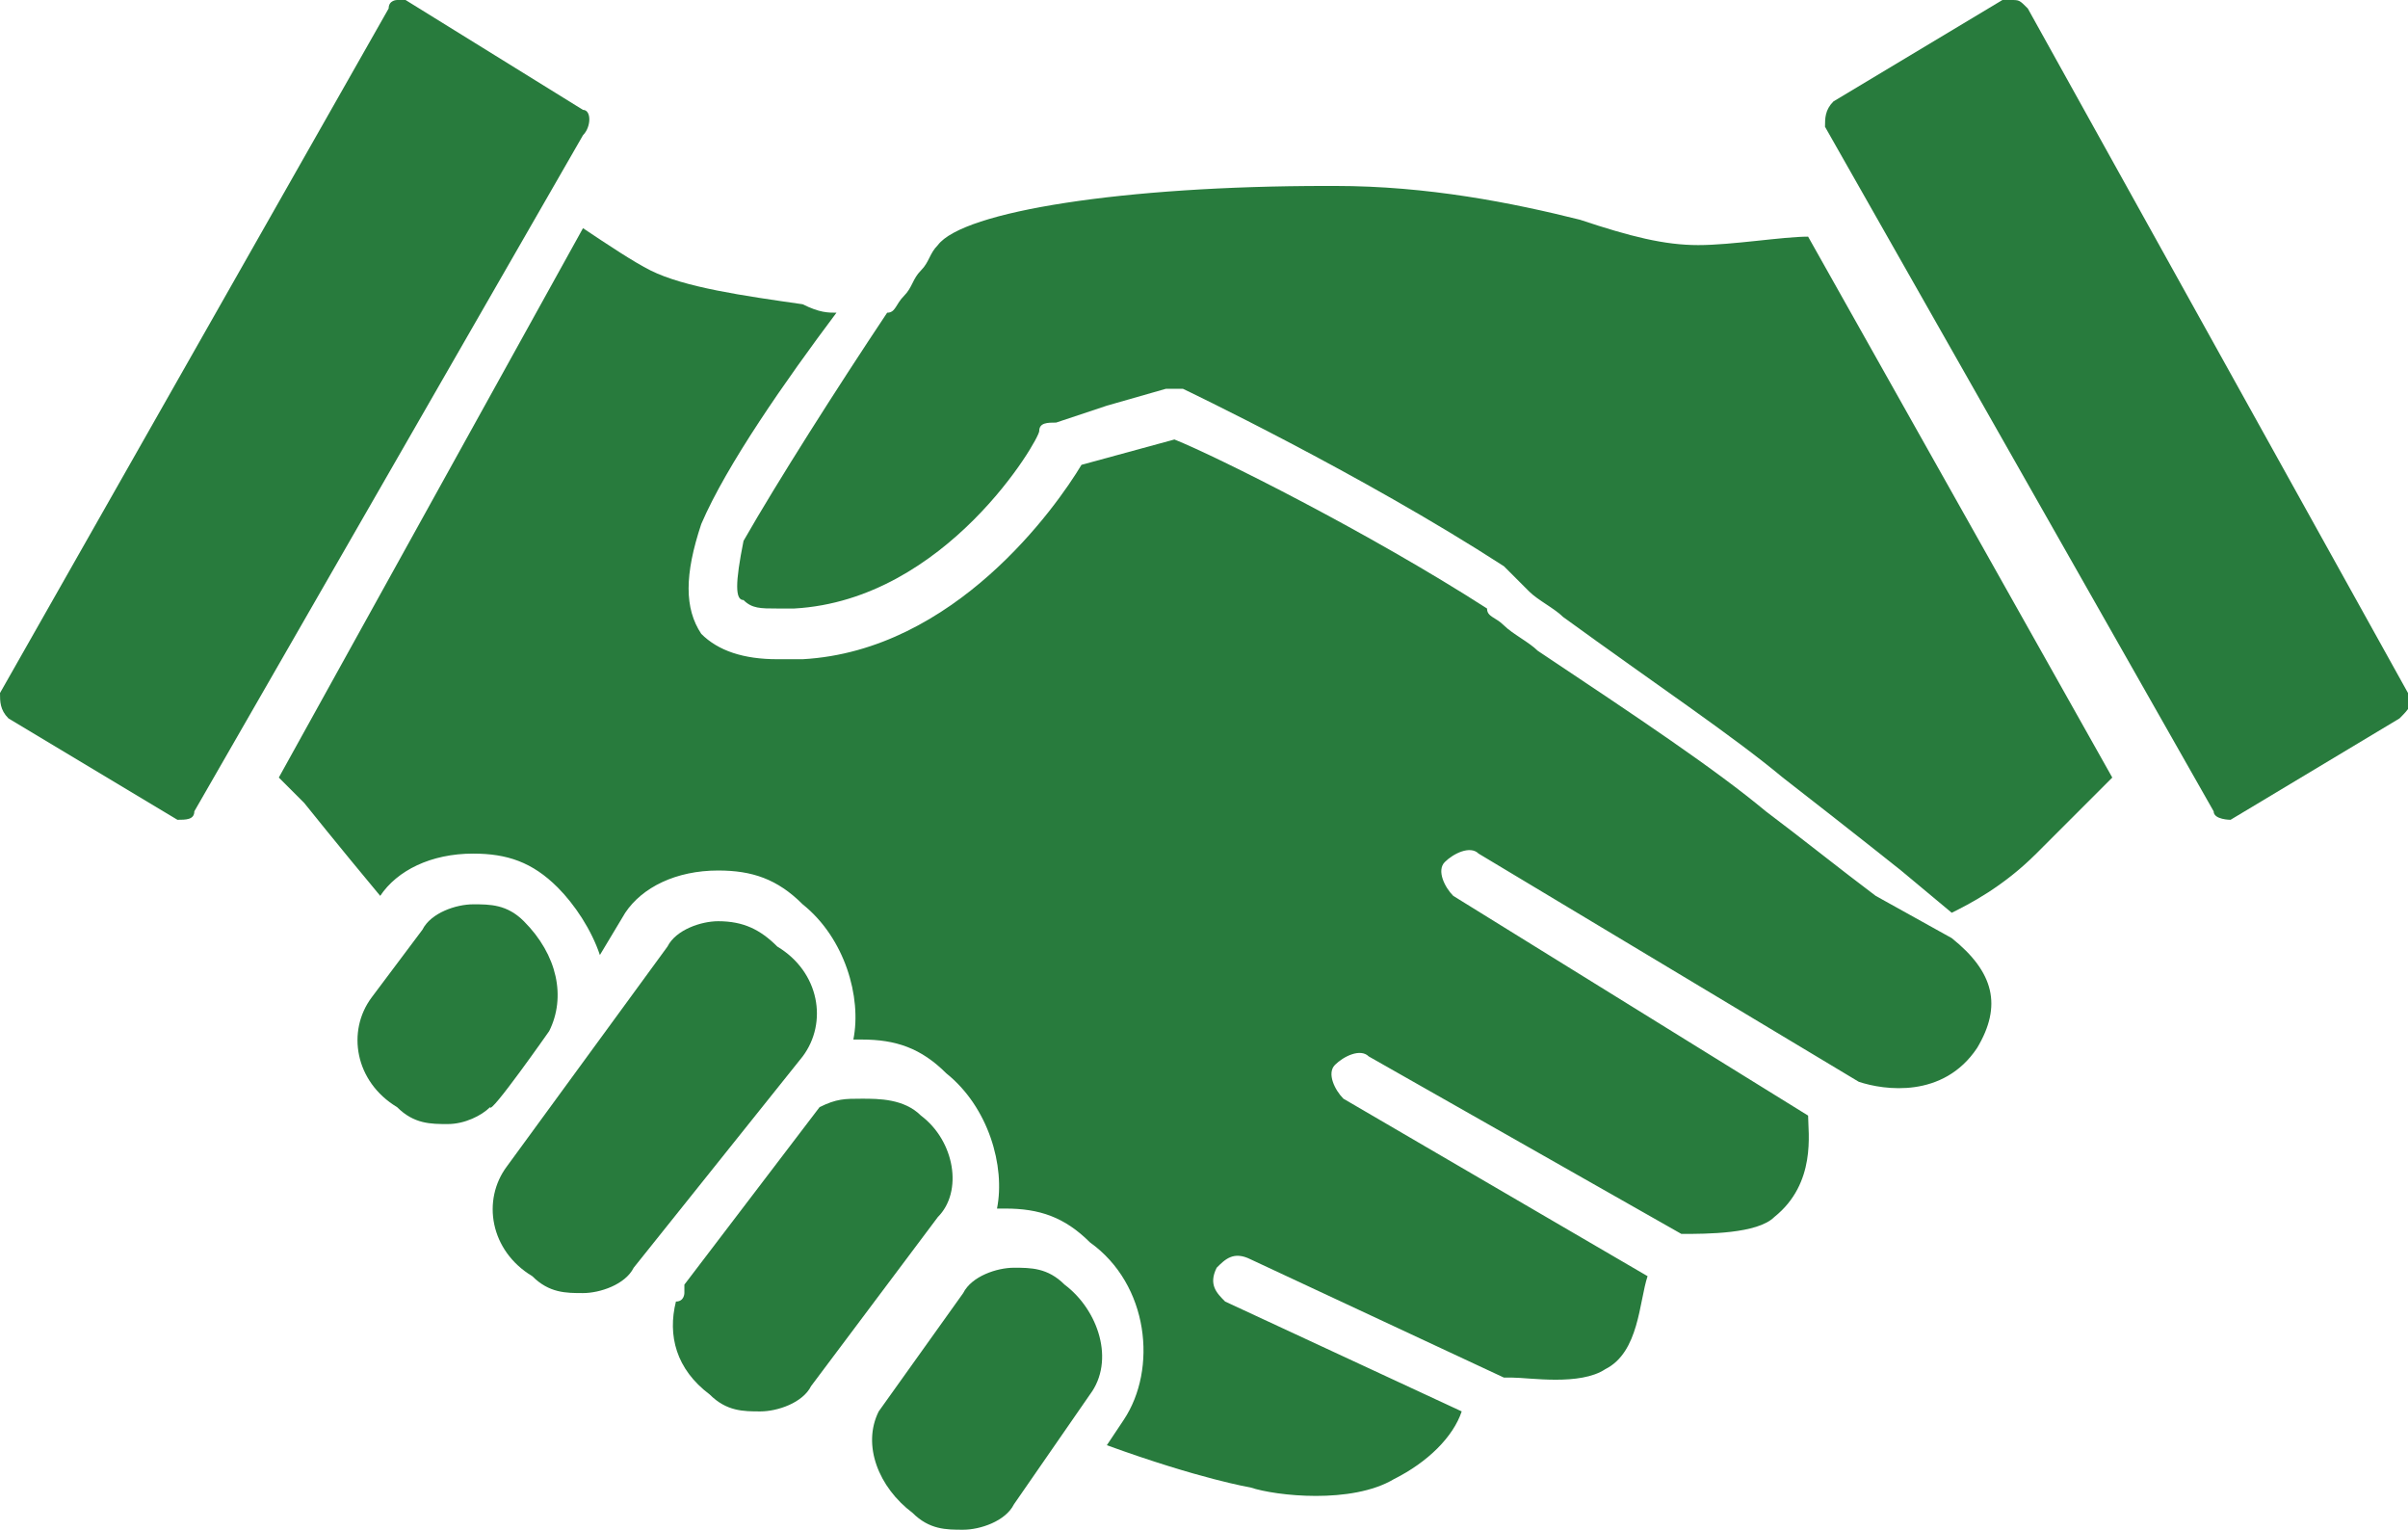 <?xml version="1.0" encoding="utf-8"?>
<!-- Generator: Adobe Illustrator 21.1.0, SVG Export Plug-In . SVG Version: 6.00 Build 0)  -->
<svg version="1.1" id="Layer_1" xmlns="http://www.w3.org/2000/svg" xmlns:xlink="http://www.w3.org/1999/xlink" x="0px" y="0px"
	 viewBox="0 0 28.5 18.1" style="enable-background:new 0 0 28.5 18.1;" xml:space="preserve">
<style type="text/css">
	.st0{fill:#287B3D;}
</style>
<g>
	<g>
		<path class="st0" d="M22.2,10.6c-0.4-0.3-0.9-0.7-1.3-1c-0.6-0.5-1.5-1.1-2.7-1.9c-0.1-0.1-0.3-0.2-0.4-0.3
			c-0.1-0.1-0.2-0.1-0.2-0.2c-1.4-0.9-3.2-1.8-3.7-2l-1.1,0.3C12.5,6,11.3,7.7,9.5,7.8c-0.1,0-0.2,0-0.3,0c-0.4,0-0.7-0.1-0.9-0.3
			C8.1,7.2,8.1,6.8,8.3,6.2c0,0,0,0,0,0c0.3-0.7,1-1.7,1.6-2.5c-0.1,0-0.2,0-0.4-0.1C8.8,3.5,8.1,3.4,7.7,3.2
			C7.5,3.1,7.2,2.9,6.9,2.7L3.3,9.2l0.3,0.3c0,0,0.4,0.5,0.9,1.1l0,0c0.2-0.3,0.6-0.5,1.1-0.5c0.4,0,0.7,0.1,1,0.4
			C6.8,10.7,7,11,7.1,11.3l0.3-0.5c0.2-0.3,0.6-0.5,1.1-0.5c0.4,0,0.7,0.1,1,0.4c0.5,0.4,0.7,1.1,0.6,1.6c0,0,0,0,0.1,0
			c0.4,0,0.7,0.1,1,0.4c0.5,0.4,0.7,1.1,0.6,1.6c0,0,0.1,0,0.1,0c0.4,0,0.7,0.1,1,0.4c0.7,0.5,0.8,1.5,0.4,2.1l-0.2,0.3
			c1.1,0.4,1.7,0.5,1.7,0.5c0,0,0,0,0,0c0.3,0.1,1.2,0.2,1.7-0.1c0.4-0.2,0.7-0.5,0.8-0.8l-2.8-1.3c-0.1-0.1-0.2-0.2-0.1-0.4
			c0.1-0.1,0.2-0.2,0.4-0.1l3,1.4c0,0,0,0,0.1,0c0.2,0,0.8,0.1,1.1-0.1c0.4-0.2,0.4-0.8,0.5-1.1l-3.6-2.1c-0.1-0.1-0.2-0.3-0.1-0.4
			c0.1-0.1,0.3-0.2,0.4-0.1l3.7,2.1c0.3,0,0.9,0,1.1-0.2c0.5-0.4,0.4-1,0.4-1.2l-4.2-2.6c-0.1-0.1-0.2-0.3-0.1-0.4
			c0.1-0.1,0.3-0.2,0.4-0.1l4.5,2.7c0.3,0.1,1,0.2,1.4-0.4c0.3-0.5,0.2-0.9-0.3-1.3L22.2,10.6z"/>
		<path class="st0" d="M9.5,12.5c0.3-0.4,0.2-1-0.3-1.3C9,11,8.8,10.9,8.5,10.9c-0.2,0-0.5,0.1-0.6,0.3l-1.9,2.6
			c-0.3,0.4-0.2,1,0.3,1.3c0.2,0.2,0.4,0.2,0.6,0.2c0.2,0,0.5-0.1,0.6-0.3l0,0L9.5,12.5z"/>
		<path class="st0" d="M10.9,13.2C10.7,13,10.4,13,10.2,13C10,13,9.9,13,9.7,13.1c0,0-1.6,2.1-1.6,2.1c0,0,0,0,0,0.1
			c0,0,0,0.1-0.1,0.1c-0.1,0.4,0,0.8,0.4,1.1c0.2,0.2,0.4,0.2,0.6,0.2c0.2,0,0.5-0.1,0.6-0.3l1.5-2C11.4,14.1,11.3,13.5,10.9,13.2z"
			/>
		<path class="st0" d="M12.6,15.2c-0.2-0.2-0.4-0.2-0.6-0.2c-0.2,0-0.5,0.1-0.6,0.3c0,0-1,1.4-1,1.4c-0.2,0.4,0,0.9,0.4,1.2
			c0.2,0.2,0.4,0.2,0.6,0.2c0.2,0,0.5-0.1,0.6-0.3l0.9-1.3C13.2,16.1,13,15.5,12.6,15.2z"/>
		<path class="st0" d="M6.5,12.2c0.2-0.4,0.1-0.9-0.3-1.3c-0.2-0.2-0.4-0.2-0.6-0.2c-0.2,0-0.5,0.1-0.6,0.3l-0.6,0.8
			c-0.3,0.4-0.2,1,0.3,1.3c0.2,0.2,0.4,0.2,0.6,0.2c0.2,0,0.4-0.1,0.5-0.2C5.8,13.2,6.5,12.2,6.5,12.2z"/>
		<path class="st0" d="M20.1,2.9c-0.4,0-0.8-0.1-1.4-0.3c-0.8-0.2-1.8-0.4-2.9-0.4l-0.1,0c-2.4,0-4.3,0.3-4.6,0.7
			c-0.1,0.1-0.1,0.2-0.2,0.3c-0.1,0.1-0.1,0.2-0.2,0.3c-0.1,0.1-0.1,0.2-0.2,0.2C9.9,4.6,9.2,5.7,8.8,6.4c-0.1,0.5-0.1,0.7,0,0.7
			C8.9,7.2,9,7.2,9.2,7.2c0.1,0,0.2,0,0.2,0c1.8-0.1,2.9-2,2.9-2.1c0-0.1,0.1-0.1,0.2-0.1l0.6-0.2l0.7-0.2c0,0,0.1,0,0.1,0
			c0,0,0.1,0,0.1,0c0,0,2.1,1,3.8,2.1C17.9,6.8,18,6.9,18.1,7c0.1,0.1,0.3,0.2,0.4,0.3c1.1,0.8,2,1.4,2.6,1.9
			c0.9,0.7,1.4,1.1,1.4,1.1l0,0l0.6,0.5c0,0,0,0,0,0c0.2-0.1,0.6-0.3,1-0.7c0.2-0.2,0.3-0.3,0.4-0.4c0.2-0.2,0.3-0.3,0.5-0.5
			c0,0,0,0,0,0l-3.6-6.4C21.1,2.8,20.5,2.9,20.1,2.9z"/>
		<path class="st0" d="M6.9,1.6C7,1.5,7,1.3,6.9,1.3L4.8,0c0,0-0.1,0-0.1,0C4.7,0,4.6,0,4.6,0.1L0,8.2C0,8.3,0,8.4,0.1,8.5l2,1.2
			c0.1,0,0.2,0,0.2-0.1L6.9,1.6z"/>
		<path class="st0" d="M28.5,8.2L24,0.1C23.9,0,23.9,0,23.8,0c0,0-0.1,0-0.1,0l-2,1.2c-0.1,0.1-0.1,0.2-0.1,0.3l4.6,8.1
			c0,0.1,0.2,0.1,0.2,0.1l2-1.2C28.5,8.4,28.6,8.3,28.5,8.2z"/>
	</g>
</g>
</svg>
